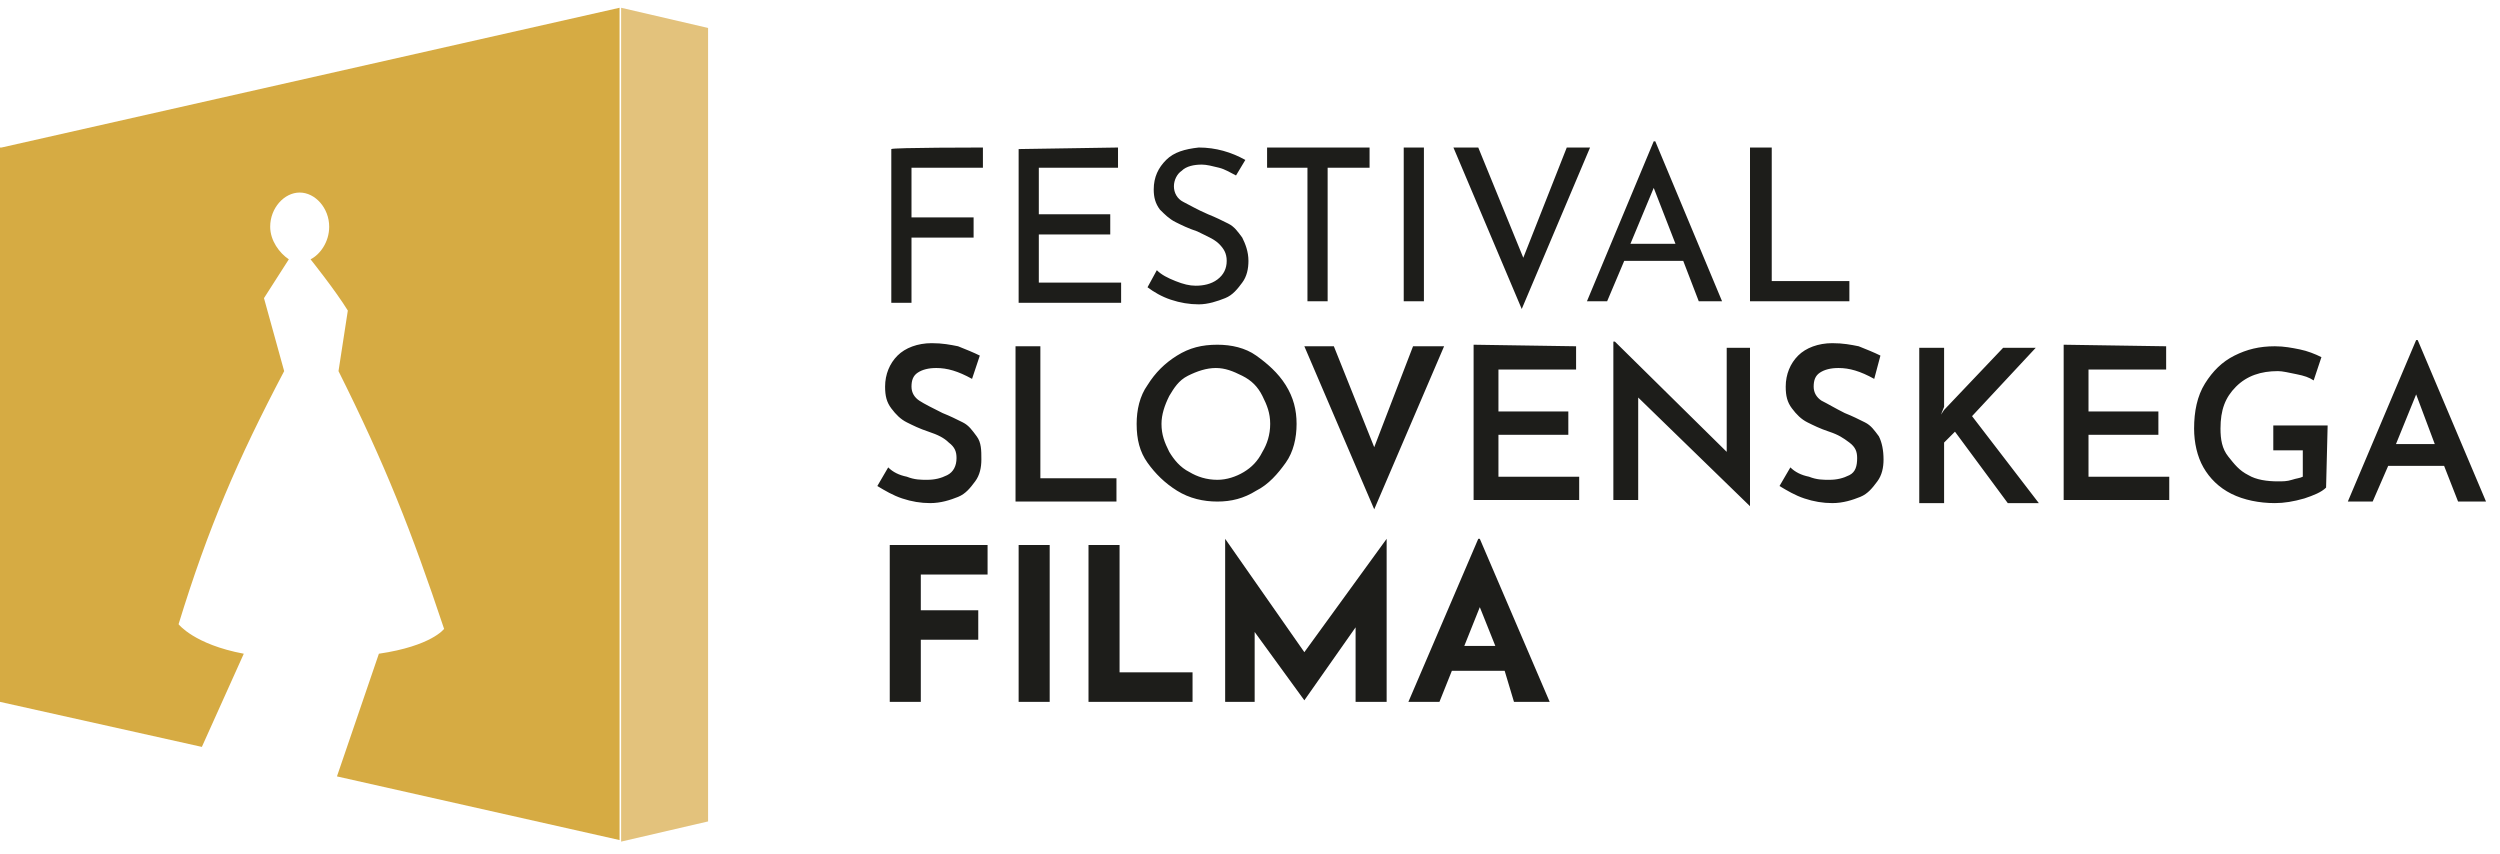 <svg width="161" height="55" viewBox="0 0 161 55" fill="none" xmlns="http://www.w3.org/2000/svg">
<path fill-rule="evenodd" clip-rule="evenodd" d="M0.1 9.5L39.9 0.5V54.1L21.7 50C22.8 46.8 24.3 42.4 24.4 42.1C27.8 41.6 28.6 40.5 28.6 40.5C26.5 34.2 24.8 29.9 21.8 23.9L22.4 20C21.6 18.7 20 16.7 20 16.7C20.6 16.4 21.2 15.6 21.2 14.6C21.2 13.4 20.3 12.4 19.3 12.4C18.3 12.4 17.4 13.4 17.4 14.6C17.4 15.5 18 16.3 18.6 16.7L17 19.2L18.3 23.9C15.3 29.6 13.4 34 11.5 40.2C11.5 40.2 12.5 41.5 15.7 42.1L13 48.1L0 45.2V9.5H0.1Z" fill="#D6AB43"/>
<path d="M96.3 41.6L95.3 39.1L94.3 41.6H96.3ZM96.9 43.2H93.5L92.7 45.2H90.7L95.2 34.7H95.3L99.8 45.2H97.5L96.9 43.2ZM89.3 34.7V45.2H87.3V40.4L84 45.1L80.8 40.7V45.2H78.9V34.7L84 42L89.3 34.7ZM72.1 35.1V43.3H76.8V45.2H70.1V35.1H72.1ZM67.6 35.1V45.2H65.6V35.1H67.6ZM63.6 35.1V37H59.3V39.3H63V41.2H59.3V45.2H57.3V35.1H63.6ZM156.8 28.6L155.6 25.4L154.3 28.6H156.8ZM157.4 30H153.8L152.8 32.3H151.2L155.6 21.9H155.7L160.1 32.3H158.3L157.4 30ZM149.8 31.4C149.5 31.7 149 31.9 148.4 32.1C147.7 32.3 147.1 32.4 146.5 32.4C145.5 32.4 144.5 32.2 143.7 31.8C142.9 31.4 142.3 30.8 141.9 30.1C141.5 29.4 141.3 28.5 141.3 27.6C141.3 26.5 141.5 25.5 142 24.7C142.5 23.9 143.1 23.3 143.9 22.9C144.7 22.5 145.5 22.3 146.5 22.3C147.1 22.3 147.6 22.4 148.1 22.5C148.6 22.6 149.1 22.8 149.5 23L149 24.5C148.7 24.3 148.4 24.2 147.9 24.1C147.4 24 147 23.9 146.7 23.9C145.6 23.9 144.7 24.2 144 24.9C143.3 25.6 143 26.4 143 27.6C143 28.3 143.1 28.9 143.5 29.4C143.9 29.9 144.2 30.3 144.8 30.6C145.3 30.9 146 31 146.7 31C147 31 147.3 31 147.6 30.9C147.9 30.8 148.1 30.8 148.3 30.7V29H146.4V27.4H149.9L149.8 31.4ZM139.5 22.3V23.8H134.5V26.5H139V28H134.5V30.7H139.7V32.2H132.9V22.2L139.5 22.3ZM125 26.7L125.2 26.4L129 22.4H131.1L127 26.8L131.3 32.4H129.3L125.9 27.8L125.2 28.5V32.4H123.6V22.4H125.2V26.2L125 26.7ZM120.7 24.4C119.8 23.9 119.1 23.7 118.4 23.7C117.9 23.7 117.5 23.8 117.2 24C116.9 24.2 116.8 24.5 116.8 24.9C116.8 25.3 117 25.6 117.3 25.8C117.7 26 118.2 26.3 118.8 26.6C119.3 26.8 119.7 27 120.1 27.2C120.5 27.4 120.7 27.7 121 28.1C121.2 28.5 121.3 29 121.3 29.6C121.3 30.1 121.2 30.6 120.9 31C120.6 31.4 120.3 31.8 119.8 32C119.3 32.2 118.7 32.4 118 32.4C117.4 32.4 116.8 32.3 116.2 32.1C115.6 31.9 115.1 31.6 114.6 31.3L115.3 30.1C115.6 30.4 116 30.6 116.5 30.7C117 30.9 117.4 30.9 117.8 30.9C118.3 30.9 118.7 30.8 119.1 30.6C119.5 30.4 119.6 30 119.6 29.5C119.6 29.1 119.5 28.8 119.1 28.5C118.7 28.2 118.4 28 117.8 27.8C117.2 27.6 116.8 27.4 116.4 27.2C116 27 115.7 26.7 115.4 26.3C115.1 25.9 115 25.5 115 24.9C115 24.1 115.3 23.4 115.8 22.9C116.3 22.4 117.1 22.1 118 22.1C118.7 22.1 119.2 22.2 119.7 22.3C120.2 22.5 120.7 22.7 121.1 22.9L120.7 24.4ZM112.7 22.3V32.6L105.5 25.6V32.2H103.9V22H104L111.2 29.1V22.4H112.7V22.3ZM101.5 22.3V23.8H96.5V26.5H101V28H96.5V30.7H101.7V32.2H94.9V22.2L101.5 22.3ZM93 22.3L88.5 32.8L84 22.3H85.9L88.5 28.8L91 22.3H93ZM74.8 27.3C74.8 28 75 28.5 75.3 29.1C75.6 29.6 76 30.1 76.6 30.4C77.1 30.7 77.7 30.9 78.4 30.9C79 30.9 79.6 30.7 80.1 30.4C80.6 30.1 81 29.7 81.3 29.1C81.6 28.6 81.8 28 81.8 27.3C81.8 26.6 81.6 26.1 81.3 25.5C81 24.9 80.6 24.5 80 24.2C79.4 23.9 78.9 23.7 78.3 23.7C77.7 23.7 77.1 23.9 76.5 24.2C75.9 24.5 75.6 25 75.3 25.5C75 26.1 74.8 26.7 74.8 27.3ZM73.2 27.3C73.2 26.4 73.4 25.5 73.9 24.8C74.4 24 75 23.4 75.8 22.9C76.6 22.4 77.4 22.2 78.4 22.2C79.3 22.2 80.2 22.4 80.9 22.9C81.6 23.4 82.3 24 82.8 24.8C83.3 25.6 83.5 26.4 83.5 27.3C83.5 28.2 83.3 29.1 82.8 29.8C82.3 30.5 81.7 31.2 80.9 31.6C80.1 32.1 79.3 32.3 78.4 32.3C77.5 32.3 76.6 32.1 75.8 31.6C75 31.1 74.4 30.5 73.9 29.8C73.4 29.1 73.2 28.3 73.2 27.3ZM67 22.3V30.8H71.9V32.3H65.4V22.3H67ZM62.6 24.4C61.7 23.9 61 23.7 60.3 23.7C59.8 23.7 59.4 23.8 59.1 24C58.8 24.2 58.7 24.5 58.7 24.9C58.7 25.3 58.9 25.6 59.2 25.8C59.5 26 60.1 26.3 60.7 26.6C61.2 26.8 61.6 27 62 27.2C62.4 27.4 62.6 27.7 62.9 28.1C63.2 28.5 63.2 29 63.2 29.6C63.2 30.1 63.1 30.6 62.8 31C62.5 31.4 62.2 31.8 61.7 32C61.2 32.2 60.6 32.4 59.9 32.4C59.3 32.4 58.7 32.3 58.1 32.1C57.5 31.9 57 31.6 56.5 31.3L57.2 30.1C57.5 30.4 57.9 30.6 58.4 30.7C58.9 30.9 59.3 30.9 59.7 30.9C60.2 30.9 60.6 30.8 61 30.6C61.4 30.4 61.6 30 61.6 29.5C61.6 29.1 61.5 28.8 61.1 28.5C60.8 28.2 60.4 28 59.8 27.8C59.2 27.6 58.8 27.4 58.4 27.2C58 27 57.7 26.7 57.4 26.3C57.1 25.9 57 25.5 57 24.9C57 24.1 57.3 23.4 57.8 22.9C58.3 22.4 59.1 22.1 60 22.1C60.7 22.1 61.2 22.2 61.7 22.3C62.2 22.5 62.7 22.7 63.1 22.9L62.6 24.4ZM114.1 9.5V18.1H119.1V19.4H112.7V9.5C112.8 9.5 114.1 9.5 114.1 9.5ZM107.9 15.7L106.5 12.1L105 15.7H107.9ZM108.4 16.8H104.6L103.5 19.4H102.2L106.5 9.1H106.6L110.9 19.4H109.4L108.4 16.8ZM102.4 9.5L98 19.9L93.6 9.5H95.2L98.1 16.6L100.9 9.5H102.4ZM91.7 9.5V19.4H90.4V9.5H91.7ZM88.2 9.5V10.8H85.5V19.4H84.2V10.8H81.6V9.5C81.7 9.5 88.2 9.5 88.2 9.5ZM79.6 11.3C79.2 11.1 78.9 10.9 78.5 10.8C78.1 10.7 77.7 10.6 77.4 10.6C76.9 10.6 76.4 10.7 76.1 11C75.8 11.2 75.6 11.6 75.6 12C75.6 12.4 75.8 12.8 76.2 13C76.6 13.2 77.1 13.5 77.8 13.8C78.3 14 78.7 14.2 79.1 14.4C79.5 14.6 79.7 14.9 80 15.3C80.2 15.7 80.4 16.2 80.4 16.8C80.4 17.3 80.3 17.8 80 18.2C79.7 18.6 79.4 19 78.9 19.2C78.4 19.4 77.8 19.6 77.2 19.6C76.6 19.6 76 19.5 75.4 19.3C74.8 19.1 74.3 18.8 73.9 18.5L74.5 17.4C74.8 17.7 75.2 17.9 75.7 18.1C76.2 18.3 76.6 18.4 77 18.4C77.5 18.4 78 18.3 78.4 18C78.8 17.7 79 17.3 79 16.8C79 16.3 78.8 16 78.5 15.7C78.2 15.4 77.7 15.2 77.1 14.9C76.5 14.7 76.1 14.5 75.7 14.3C75.3 14.1 75 13.8 74.7 13.5C74.4 13.1 74.3 12.7 74.3 12.2C74.3 11.4 74.6 10.8 75.1 10.3C75.6 9.8 76.3 9.6 77.2 9.5C78.3 9.5 79.3 9.8 80.2 10.3L79.6 11.3ZM72 9.5V10.8H66.9V13.8H71.5V15.1H66.9V18.2H72.2V19.5H65.6V9.6L72 9.5ZM63.3 9.5V10.8H58.7V14H62.7V15.3H58.7V19.5H57.4V9.6C57.5 9.5 63.3 9.5 63.3 9.5Z" fill="#1D1D1A"/>
<path fill-rule="evenodd" clip-rule="evenodd" d="M45.6 1.8L40 0.5V54.2L45.6 52.9V1.8Z" fill="#E3C27C"/>
</svg>
